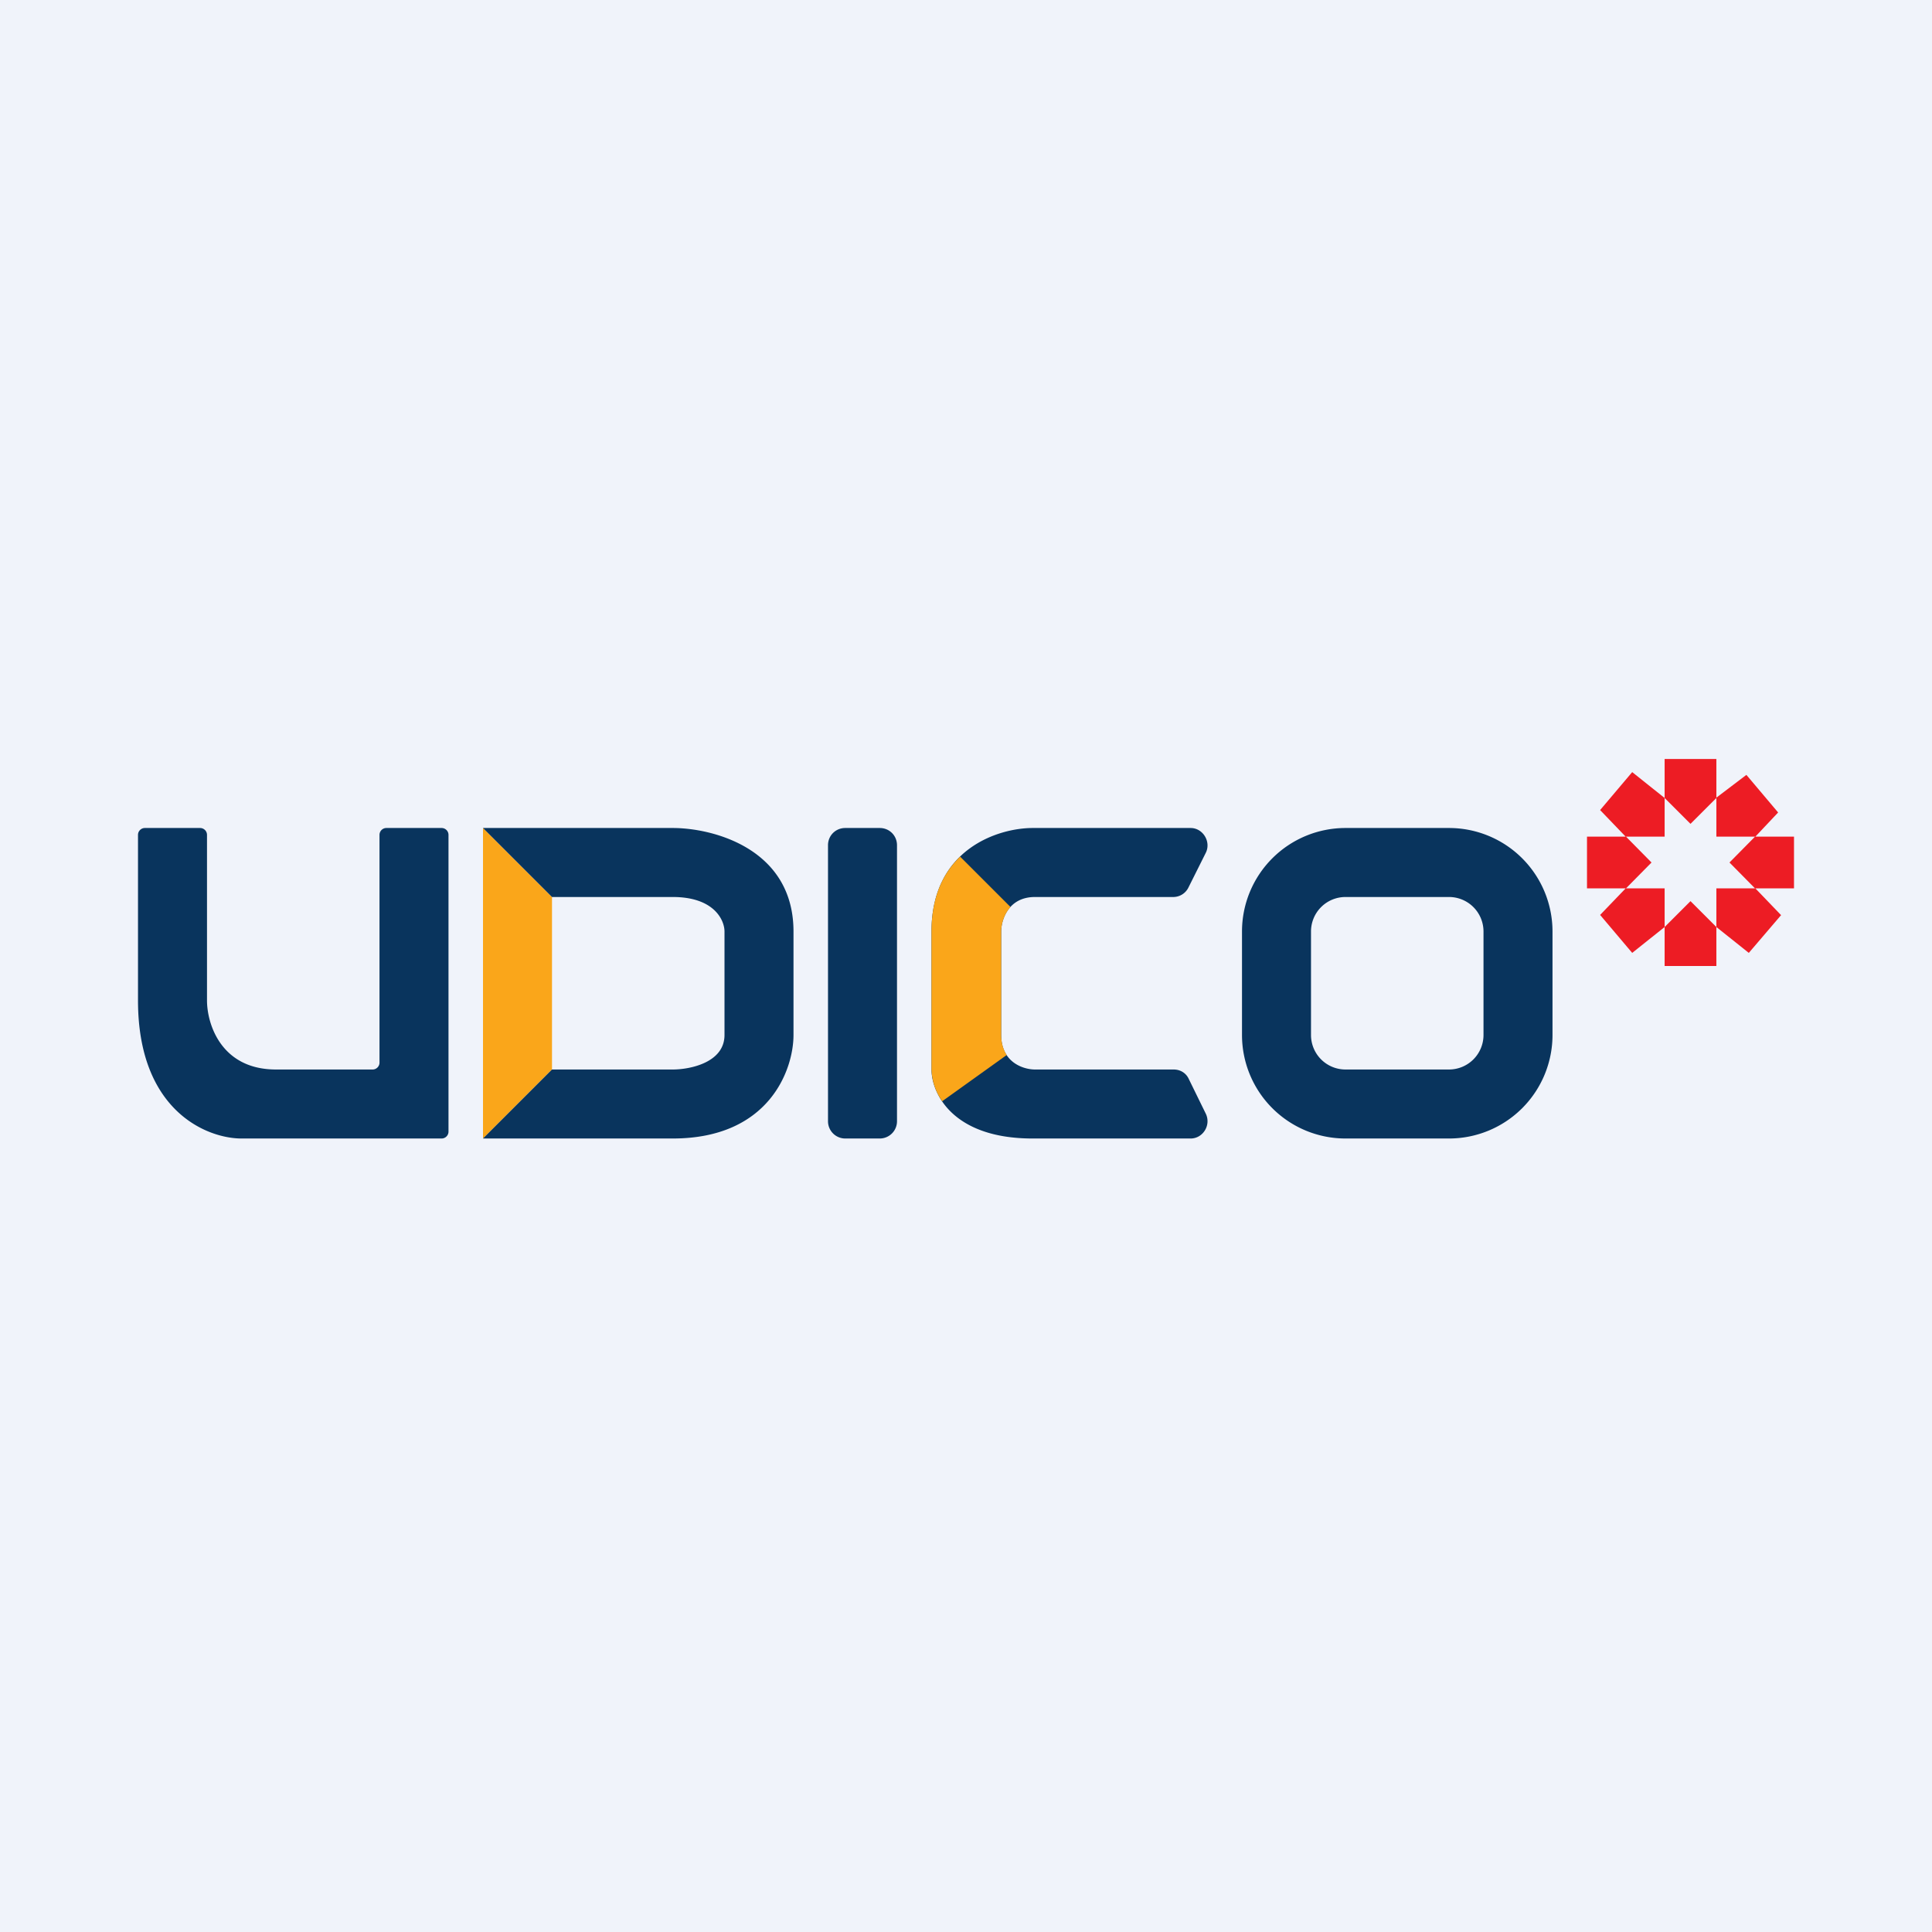<!-- by TradingView --><svg width="56" height="56" viewBox="0 0 56 56" xmlns="http://www.w3.org/2000/svg"><path fill="#F0F3FA" d="M0 0h56v56H0z"/><path d="M49.75 28h-1.5v-1.13l.75-.75.75.75V28ZM49.75 22h-1.5v1.13l.75.75.75-.75V22ZM46 24.25v1.5h1.13l.74-.75-.74-.75H46ZM52 24.25v1.5h-1.13l-.74-.75.74-.75H52ZM51.63 26.52l-.94 1.1-.94-.75v-1.12h1.13l.74.77ZM51.54 23.55l-.92-1.09-.87.66v1.13h1.13l.66-.7ZM46.38 26.52l.93 1.1.94-.75v-1.12h-1.13l-.74.77ZM46.38 23.48l.93-1.1.94.75v1.12h-1.13l-.74-.77Z" fill="#ED1C24"/><path d="M5.8 24H4.2a.2.2 0 0 0-.2.2V29c0 3.2 2 4 3 4h5.8a.2.2 0 0 0 .2-.2v-8.6a.2.2 0 0 0-.2-.2h-1.6a.2.2 0 0 0-.2.2v6.6a.2.2 0 0 1-.2.2H8c-1.6 0-2-1.33-2-2v-4.8a.2.2 0 0 0-.2-.2Z" fill="#09345D"/><path d="M14 33v-9l2 2v5l-2 2Z" fill="#FAA61A"/><path d="M19.5 24H14l2 2h3.5c1.2 0 1.5.67 1.5 1v3c0 .8-1 1-1.5 1H16l-2 2h5.5c2.8 0 3.5-2 3.5-3v-3c0-2.4-2.33-3-3.5-3ZM24 24.5c0-.28.22-.5.5-.5h1c.28 0 .5.22.5.5v8a.5.5 0 0 1-.5.5h-1a.5.5 0 0 1-.5-.5v-8Z" fill="#09345D"/><path fill-rule="evenodd" d="M42 26h-3a1 1 0 0 0-1 1v3a1 1 0 0 0 1 1h3a1 1 0 0 0 1-1v-3a1 1 0 0 0-1-1Zm-3-2a3 3 0 0 0-3 3v3a3 3 0 0 0 3 3h3a3 3 0 0 0 3-3v-3a3 3 0 0 0-3-3h-3Z" fill="#09345D"/><path d="m34.95 24.72-.5 1a.49.49 0 0 1-.43.28H30c-.78 0-.98.67-.98 1v3c0 .8.65 1 .98 1h4.02c.19 0 .36.1.44.28l.49 1c.16.33-.08.72-.44.72h-4.58C27.59 33 27 31.67 27 31v-4c0-2.4 1.95-3 2.93-3h4.58c.36 0 .6.4.44.72Z" fill="#09345D"/><path d="m27.83 24.83 1.46 1.46c-.2.22-.27.52-.27.71v3c0 .25.07.44.16.58l-1.87 1.34A1.7 1.7 0 0 1 27 31v-4c0-1.02.35-1.71.83-2.17Z" fill="#FAA61A"/></svg>